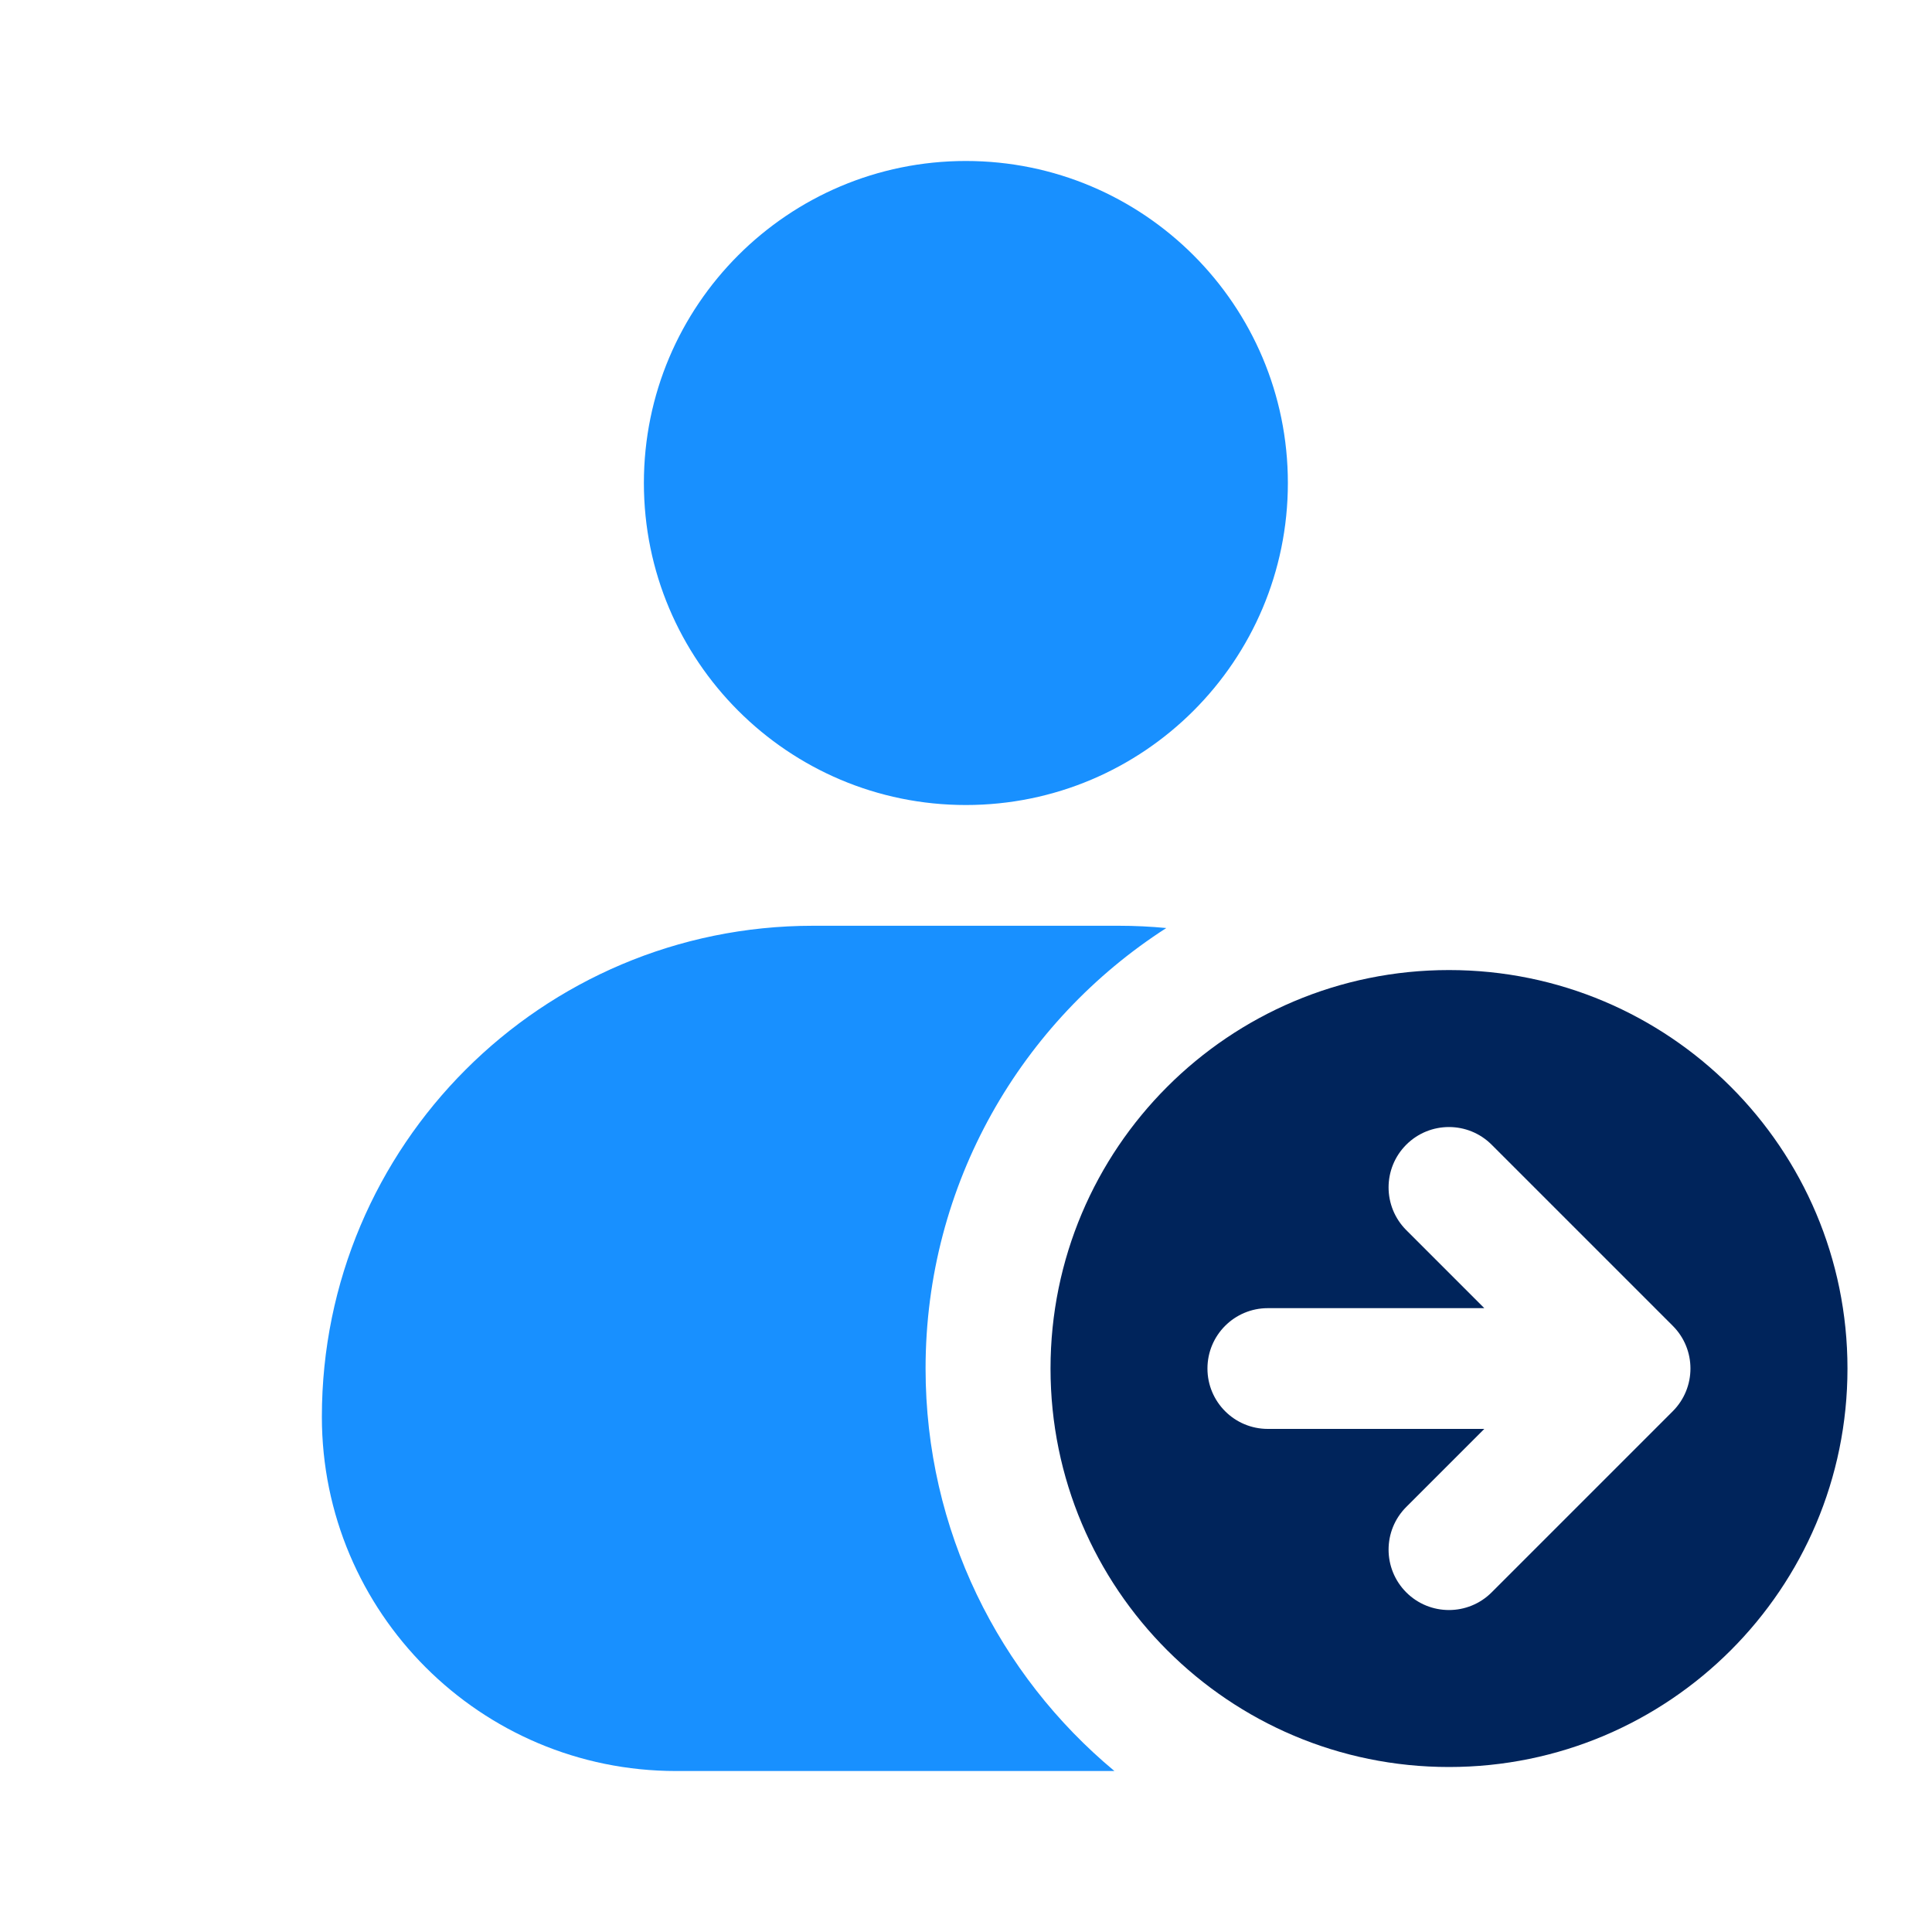 <svg width="40" height="40" viewBox="0 0 40 40" fill="none" xmlns="http://www.w3.org/2000/svg">
<path fill-rule="evenodd" clip-rule="evenodd" d="M19.997 3.333C16.316 3.333 13.331 6.318 13.331 10C13.331 13.682 16.316 16.667 19.997 16.667C23.679 16.667 26.664 13.682 26.664 10C26.664 6.318 23.679 3.333 19.997 3.333ZM16.831 19.167C11.216 19.167 6.664 23.719 6.664 29.334C6.664 33.384 9.947 36.667 13.997 36.667H23.073C20.684 34.68 19.163 31.684 19.163 28.334C19.163 24.505 21.149 21.14 24.147 19.214C23.823 19.183 23.496 19.167 23.164 19.167H16.831Z" fill="#1890FF"/>
<path fill-rule="evenodd" clip-rule="evenodd" d="M30 36.584C34.556 36.584 38.25 32.89 38.25 28.334C38.25 23.777 34.556 20.084 30 20.084C25.444 20.084 21.75 23.777 21.75 28.334C21.75 32.89 25.444 36.584 30 36.584ZM30.883 23.7C30.395 23.212 29.603 23.212 29.115 23.7C28.627 24.188 28.627 24.979 29.115 25.468L30.731 27.084L26.249 27.084C25.558 27.084 24.999 27.643 24.999 28.334C24.999 29.024 25.558 29.584 26.249 29.584L30.731 29.584L29.115 31.2C28.627 31.688 28.627 32.479 29.115 32.968C29.603 33.456 30.395 33.456 30.883 32.968L34.633 29.218C35.121 28.729 35.121 27.938 34.633 27.45L30.883 23.7Z" fill="#00245B"/>
</svg>
